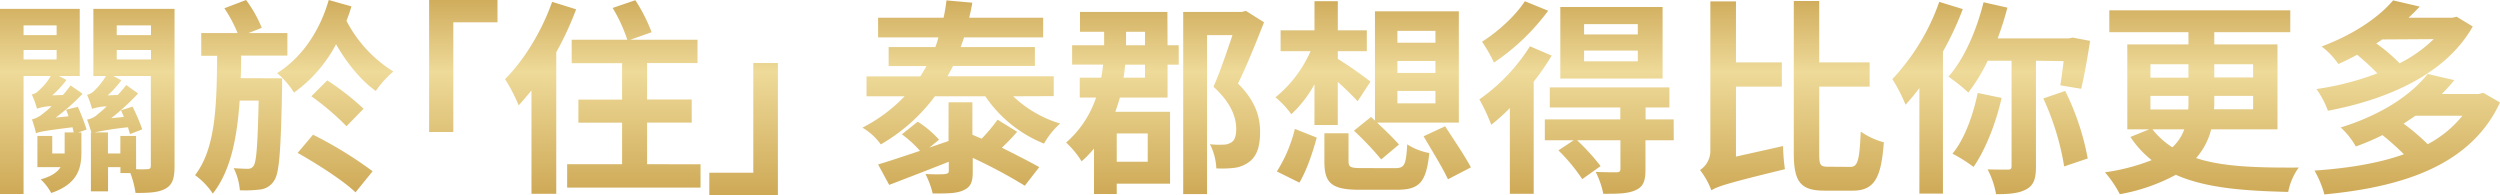 <svg xmlns="http://www.w3.org/2000/svg" xmlns:xlink="http://www.w3.org/1999/xlink" viewBox="0 0 629.2 49.08"><defs><linearGradient id="a" x1="21.97" y1="-12.76" x2="21.97" y2="66.46" gradientUnits="userSpaceOnUse"><stop offset="0" stop-color="#bb8d32"/><stop offset=".39" stop-color="#eeda99"/><stop offset="1" stop-color="#bc8e31"/></linearGradient><linearGradient id="b" x1="74.02" y1="-12.76" x2="74.02" y2="66.46" xlink:href="#a"/><linearGradient id="c" x1="116.55" y1="-12.76" x2="116.55" y2="66.46" xlink:href="#a"/><linearGradient id="d" x1="151.68" y1="-12.76" x2="151.68" y2="66.46" xlink:href="#a"/><linearGradient id="e" x1="187.15" y1="-12.76" x2="187.15" y2="66.46" xlink:href="#a"/><linearGradient id="f" x1="241.9" y1="-12.76" x2="241.9" y2="66.46" xlink:href="#a"/><linearGradient id="g" x1="293.23" y1="-12.76" x2="293.23" y2="66.46" xlink:href="#a"/><linearGradient id="h" x1="345.59" y1="-12.76" x2="345.59" y2="66.46" xlink:href="#a"/><linearGradient id="i" x1="396.81" y1="-12.76" x2="396.81" y2="66.46" xlink:href="#a"/><linearGradient id="j" x1="451" y1="-12.76" x2="451" y2="66.46" xlink:href="#a"/><linearGradient id="k" x1="501.13" y1="-12.76" x2="501.13" y2="66.46" xlink:href="#a"/><linearGradient id="l" x1="554.17" y1="-12.76" x2="554.17" y2="66.46" xlink:href="#a"/><linearGradient id="m" x1="605.85" y1="-12.76" x2="605.85" y2="66.46" xlink:href="#a"/></defs><g data-name="圖層 2"><g data-name="圖層 1"><path d="M19.6 26.88a52.74 52.74 0 012.19 5.72l-2.08.73h.78v5c0 4.11-1 8-7.6 10.24a13.45 13.45 0 00-2.65-3.43c2.71-.73 4.21-1.82 5-3.07H9.41v-7.86h3.74v4.42h3.12v-5.3h2.29c-.1-.37-.21-.83-.31-1.3-7.12.88-8.37 1.14-9.2 1.51v-.06a33.49 33.49 0 00-1-3.43 6.7 6.7 0 002.7-1.4A26.45 26.45 0 0013 26.72a12.06 12.06 0 00-3.7.63v-.05A25.25 25.25 0 008 23.76a2.92 2.92 0 001.71-.94 14.65 14.65 0 003.07-3.69H5.93v29.69H0V2.24h20.07v16.89h-5.25l1.92 1A27.41 27.41 0 0113.15 24l2.71-.1c.67-.78 1.3-1.62 1.92-2.39l3 2.08a50.24 50.24 0 01-6.76 6l3.22-.32a14.21 14.21 0 00-.62-1.66zM5.93 6.4v2.44h8.32V6.4zm0 8.57h8.32v-2.39H5.93zm38 26.73c0 3-.41 4.68-2.18 5.72s-4.16 1.14-7.64 1.14a23.74 23.74 0 00-1.3-5h-2.5v-1.5h-3.12v6.09h-4.31V33.33H23c-.26-.83-.73-2.34-1.09-3.23a5.28 5.28 0 002.75-1.4c.42-.31 1.2-1 2.19-1.92a11.86 11.86 0 00-3.69.62 22.53 22.53 0 00-1.25-3.54 3.71 3.71 0 001.72-.93 19.18 19.18 0 003.06-3.8H23.5V2.24h20.43zm-9.67.88a25.2 25.2 0 002.81 0c.68 0 .89-.26.89-.93V19.13h-9.42l2 1.09A26.31 26.31 0 0127.09 24l2.55-.1a31.5 31.5 0 002.13-2.5l3 2.13A62.06 62.06 0 0128 29.74l3.18-.31c-.26-.57-.47-1.15-.73-1.67l2.91-.93a49.17 49.17 0 012.44 5.72l-3.06 1.19c-.16-.46-.37-1.09-.52-1.71a81.54 81.54 0 00-8.48 1.3h3.43v5.3h3.12v-4.42h3.95zM29.38 6.4v2.44H38V6.4zm0 8.57H38v-2.39h-8.62z" fill="url(#a)"/><path d="M71 19.71v2.44c-.32 15.6-.68 21.47-2 23.29a4.74 4.74 0 01-3.38 2.24 31.3 31.3 0 01-5.25.21 15 15 0 00-1.56-5.57c1.51.11 2.8.16 3.59.16a1.62 1.62 0 001.45-.78c.68-1 1-5.15 1.25-16.38h-4.78C59.64 35 58 43.05 53.56 48.72a18 18 0 00-4.47-4.63c5.09-6.65 5.46-16.9 5.56-30.05h-4V8.32h9.15a34.65 34.65 0 00-3.33-6.24L61.93 0a31.69 31.69 0 013.95 7l-3.33 1.32h9.78V14H60.68c0 2 0 3.79-.1 5.67zm17.45-18.1c-.37 1.25-.78 2.45-1.25 3.64A32.83 32.83 0 0099 18a24.83 24.83 0 00-4.42 4.89c-3.74-2.65-7.28-7-10-11.75A35 35 0 0174 23.29a20.58 20.58 0 00-4.26-4.88c6-3.75 10.66-10.3 13-18.41zM78.78 33.9a100.55 100.55 0 0115 9.2l-4.31 5.31c-3-2.92-9.67-7.18-14.56-9.93zm8.42-2.13a63.92 63.92 0 00-8.84-7.54l4-4a64.66 64.66 0 019.15 7.13z" fill="url(#b)"/><path d="M108 0h17.21v5.61h-11.12v27.61H108z" fill="url(#c)"/><path d="M145 2.34a79.7 79.7 0 01-5 10.81v35.62h-6.24v-26c-1.09 1.3-2.18 2.6-3.22 3.75a42.2 42.2 0 00-3.43-6.61c4.73-4.68 9.25-12.06 11.85-19.44zm31.31 39v5.88h-33.57v-5.89h13.83V30.88h-11v-5.82h11v-9.15h-12.69V10h14a39.65 39.65 0 00-3.69-8L159.9.05a41.74 41.74 0 014.1 8.06L158.65 10h16.9v5.88h-12.69v9.15h11.23v5.82h-11.23v10.48z" fill="url(#d)"/><path d="M195.78 49.08h-17.26v-5.61h11.07V15.86h6.19z" fill="url(#e)"/><path d="M255 24.23a29.29 29.29 0 0011.81 6.86 19.91 19.91 0 00-4.06 5.05 32.38 32.38 0 01-14.77-11.91H235.3a44.69 44.69 0 01-13.62 12.11 15.07 15.07 0 00-4.63-4.21 39.32 39.32 0 0010.61-7.9h-9.57v-5h13.52c.57-.89 1.09-1.72 1.56-2.6h-9.52v-4.78h11.75a20.89 20.89 0 00.78-2.44H221V4.47h16.48a43.77 43.77 0 00.73-4.37l6.5.58c-.21 1.24-.47 2.49-.78 3.79h18.61v4.94h-19.91c-.26.83-.57 1.61-.83 2.44h18.66v4.74h-20.59c-.46.88-.88 1.71-1.4 2.6h26.73v5zm1 8.94a52.5 52.5 0 01-3.85 4c3.54 1.77 7 3.54 9.41 4.89l-3.64 4.68a126.29 126.29 0 00-13.1-7v3.49c0 2.65-.52 3.84-2.39 4.68s-4.26.78-7.69.78a22 22 0 00-1.82-4.89c2 .1 4.31.1 4.93 0s.94-.21.94-.78v-2.31c-5.25 2.08-10.66 4.16-15 5.82L221 41.39c2.81-.83 6.5-2.08 10.55-3.43a28.85 28.85 0 00-4.57-4.16l4-3.18a25.8 25.8 0 015.36 4.53l-2.44 2c1.61-.57 3.22-1.09 4.83-1.66v-9.75h6v8.16c.78.36 1.56.68 2.34 1a42.69 42.69 0 004-4.78z" fill="url(#f)"/><path d="M293.85 11.39h2.81v4.88h-2.81v8.27h-12c-.31 1.2-.73 2.39-1.14 3.59h13.77v18.09h-13.42v2.6h-5.72V37.38a28.69 28.69 0 01-3.12 3.23 22.5 22.5 0 00-3.9-4.73 25.89 25.89 0 007.54-11.34h-4.11v-5h5.41c.21-1.14.36-2.18.47-3.28h-7.8v-4.87h8.06V8h-6.08V3h22zm-12.79 22.2v7.12h7.8v-7.12zm7.12-17.32h-5c-.1 1.1-.21 2.14-.41 3.28h5.4zm-4.78-4.88h4.78V8h-4.78v3.38zm34.73-5.78c-2 5.1-4.37 11-6.55 15.4 4.63 4.62 5.56 8.73 5.56 12.16 0 3.85-.88 6.34-3 7.75a7.86 7.86 0 01-3.69 1.35 28.54 28.54 0 01-4.32.11 14.91 14.91 0 00-1.61-6.09 17.25 17.25 0 003.17.11 3.81 3.81 0 002.14-.52c.93-.52 1.3-1.67 1.3-3.49 0-2.86-1.3-6.55-5.72-10.55 1.66-3.75 3.43-9 4.78-13h-6.4v40h-6V3h14.77l1-.26z" fill="url(#g)"/><path d="M330.83 21.21a29.92 29.92 0 01-5.83 7.54 21.9 21.9 0 00-4-4.26 31 31 0 008.84-11.6h-7.54V7.64h8.53V.31h5.87v7.33h7.3v5.25h-7.3v1.93a98.44 98.44 0 018.22 5.72l-3.23 4.94c-1.19-1.3-3.12-3.18-5-4.89v10.87h-5.87zm-9.47 21.94a35.62 35.62 0 004.53-10.71l5.51 2.19c-1 3.69-2.55 8.32-4.37 11.33zm29.69-.83c2.44 0 2.81-.73 3.12-6a15 15 0 005.56 2.19c-.78 7.43-2.49 9.25-8.21 9.25h-9.36c-7.07 0-8.84-1.71-8.84-7.12v-7.1h6.08v7c0 1.56.52 1.76 3.33 1.76zm-6-12.89l1 .93V2.86h21.11v28h-20.58c2 1.87 4.26 4.06 5.51 5.51l-4.47 3.75a77.68 77.68 0 00-6.86-7.23zm6.65-18.67h9.57v-3h-9.57zm0 7.59h9.57v-3h-9.57zm0 7.65h9.57v-3.12h-9.57zm12 5.77c2.08 3.22 5.09 7.64 6.49 10.35l-5.77 3c-1.24-2.76-4.1-7.33-6.13-10.82z" fill="url(#h)"/><path d="M390.52 14a56.64 56.64 0 01-4.52 6.54v28.23h-6V27.19a48 48 0 01-4.68 4.21 46.14 46.14 0 00-3-6.39 46.58 46.58 0 0012.74-13.36zm-.88-11.3A54.86 54.86 0 01376 15.75a38.74 38.74 0 00-3-5.25c4-2.5 8.58-6.7 10.76-10.19zm31.61 32.6h-7.12v7.39c0 2.86-.52 4.31-2.55 5.2s-4.53.88-8.06.88a21.76 21.76 0 00-1.92-5.51c2.18.1 4.62.1 5.3.1s.93-.26.93-.83V35.3h-10.91a54.87 54.87 0 015.92 6.5l-4.62 3.28a44.41 44.41 0 00-6-7.23l3.84-2.55h-7.26v-5.25h19v-3h-17.75V22h30.11v5.05h-6v3h7.07zm-2.81-15.54H392.7v-18h25.74zM412.2 6.08h-13.52v2.6h13.52zm0 6.66h-13.52v2.7h13.52z" fill="url(#i)"/><path d="M448.76 36.76a47.48 47.48 0 00.47 5.82c-14.51 3.54-16.9 4.32-18.51 5.31a19.68 19.68 0 00-2.86-5.1 5.73 5.73 0 002.6-4.78V.36h6.45V15.7h11.54v6.09h-11.54v17.62zM465.71 42c1.92 0 2.29-1.87 2.6-8.89a18 18 0 005.82 2.7c-.67 8.84-2.28 12.17-7.85 12.17h-7.07c-6 0-7.75-2.13-7.75-9.46V.26h6.4V15.7h12.69v6.09h-12.69v16.79c0 3 .26 3.38 2.24 3.38z" fill="url(#j)"/><path d="M494 2.29A80 80 0 01489 13v35.72h-5.93V22.15a50.33 50.33 0 01-3.48 4.21 39.94 39.94 0 00-3.33-6.45A54.73 54.73 0 00488.07.47zm18.41 13v26.62c0 3-.52 4.68-2.4 5.72s-4.31 1.24-7.64 1.24a21.36 21.36 0 00-2.13-6.24c2.18.06 4.37.06 5.09.06s.94-.21.94-.89V15.29h-6a44.28 44.28 0 01-4.89 8 43.13 43.13 0 00-5-4c3.95-4.42 7.07-11.6 8.84-18.72l6 1.35c-.68 2.65-1.51 5.2-2.44 7.75h17.88l1-.21 4.37.83c-.63 4.21-1.51 9-2.24 12.06l-5.25-.88c.26-1.61.57-3.8.83-6.08zm-8.64 9.35c-1.5 6.61-4.15 13.16-7.07 17.37a37.57 37.57 0 00-5.3-3.33c3-3.64 5.15-9.51 6.34-15.28zm16-1.76a64.45 64.45 0 015.67 17l-5.93 2a65.91 65.91 0 00-5.25-17.1z" fill="url(#k)"/><path d="M556.51 32.55a17.2 17.2 0 01-3.8 7.23c6.76 2.23 15.29 2.44 25.84 2.39a15 15 0 00-2.65 6.13c-11.28-.26-20.85-1-28.29-4.31a46.81 46.81 0 01-14.09 4.88 28.72 28.72 0 00-3.74-5.51 50.88 50.88 0 0011.75-3.06 25 25 0 01-5.35-5.83l4.73-1.92h-5.51V11.18h15.39V8.11h-19.92V2.6h45.55v5.51h-19.13v3.07h15.91v21.37zm-15.29-13h9.57v-3.38h-9.57zm0 8h9.51a16.29 16.29 0 00.06-1.71v-1.72h-9.57zm.52 5a19.73 19.73 0 005 4.52 11.39 11.39 0 003-4.52zm25.32-8.43h-9.77v1.72a15.82 15.82 0 01-.06 1.66h9.83zm-9.77-7.95v3.33h9.77v-3.33z" fill="url(#l)"/><path d="M629.2 25.79c-7.33 15.8-24.39 21.26-44.2 23.14a25.5 25.5 0 00-2.49-6c8.21-.57 16-1.77 22.51-4.11a70.37 70.37 0 00-5.41-4.82 56.22 56.22 0 01-6.7 2.86 19.56 19.56 0 00-3.8-4.78C599.82 28.75 607 23.66 611 18.61l6.71 1.56c-1 1.2-2 2.34-3.18 3.49h9.31l1.15-.31zm-6.86-19.13c-6.71 12-21.48 18.4-36.45 21.21a22.8 22.8 0 00-2.89-5.46 71.68 71.68 0 0015.34-3.95 66.4 66.4 0 00-5.1-4.68 59.47 59.47 0 01-4.73 2.34 18.87 18.87 0 00-4.21-4.42c8.37-3.12 14.56-7.54 18-11.6l6.7 1.56c-.89.94-1.82 1.87-2.81 2.81h11l1.09-.26zm-22.78 3.27c-.47.36-1 .68-1.51 1a41.61 41.61 0 015.88 5 34.46 34.46 0 008.58-6.08zm8.37 19.19c-1 .67-2 1.35-3 2a51.34 51.34 0 016.07 5.17 27.73 27.73 0 008.74-7.17z" fill="url(#m)"/></g></g></svg>